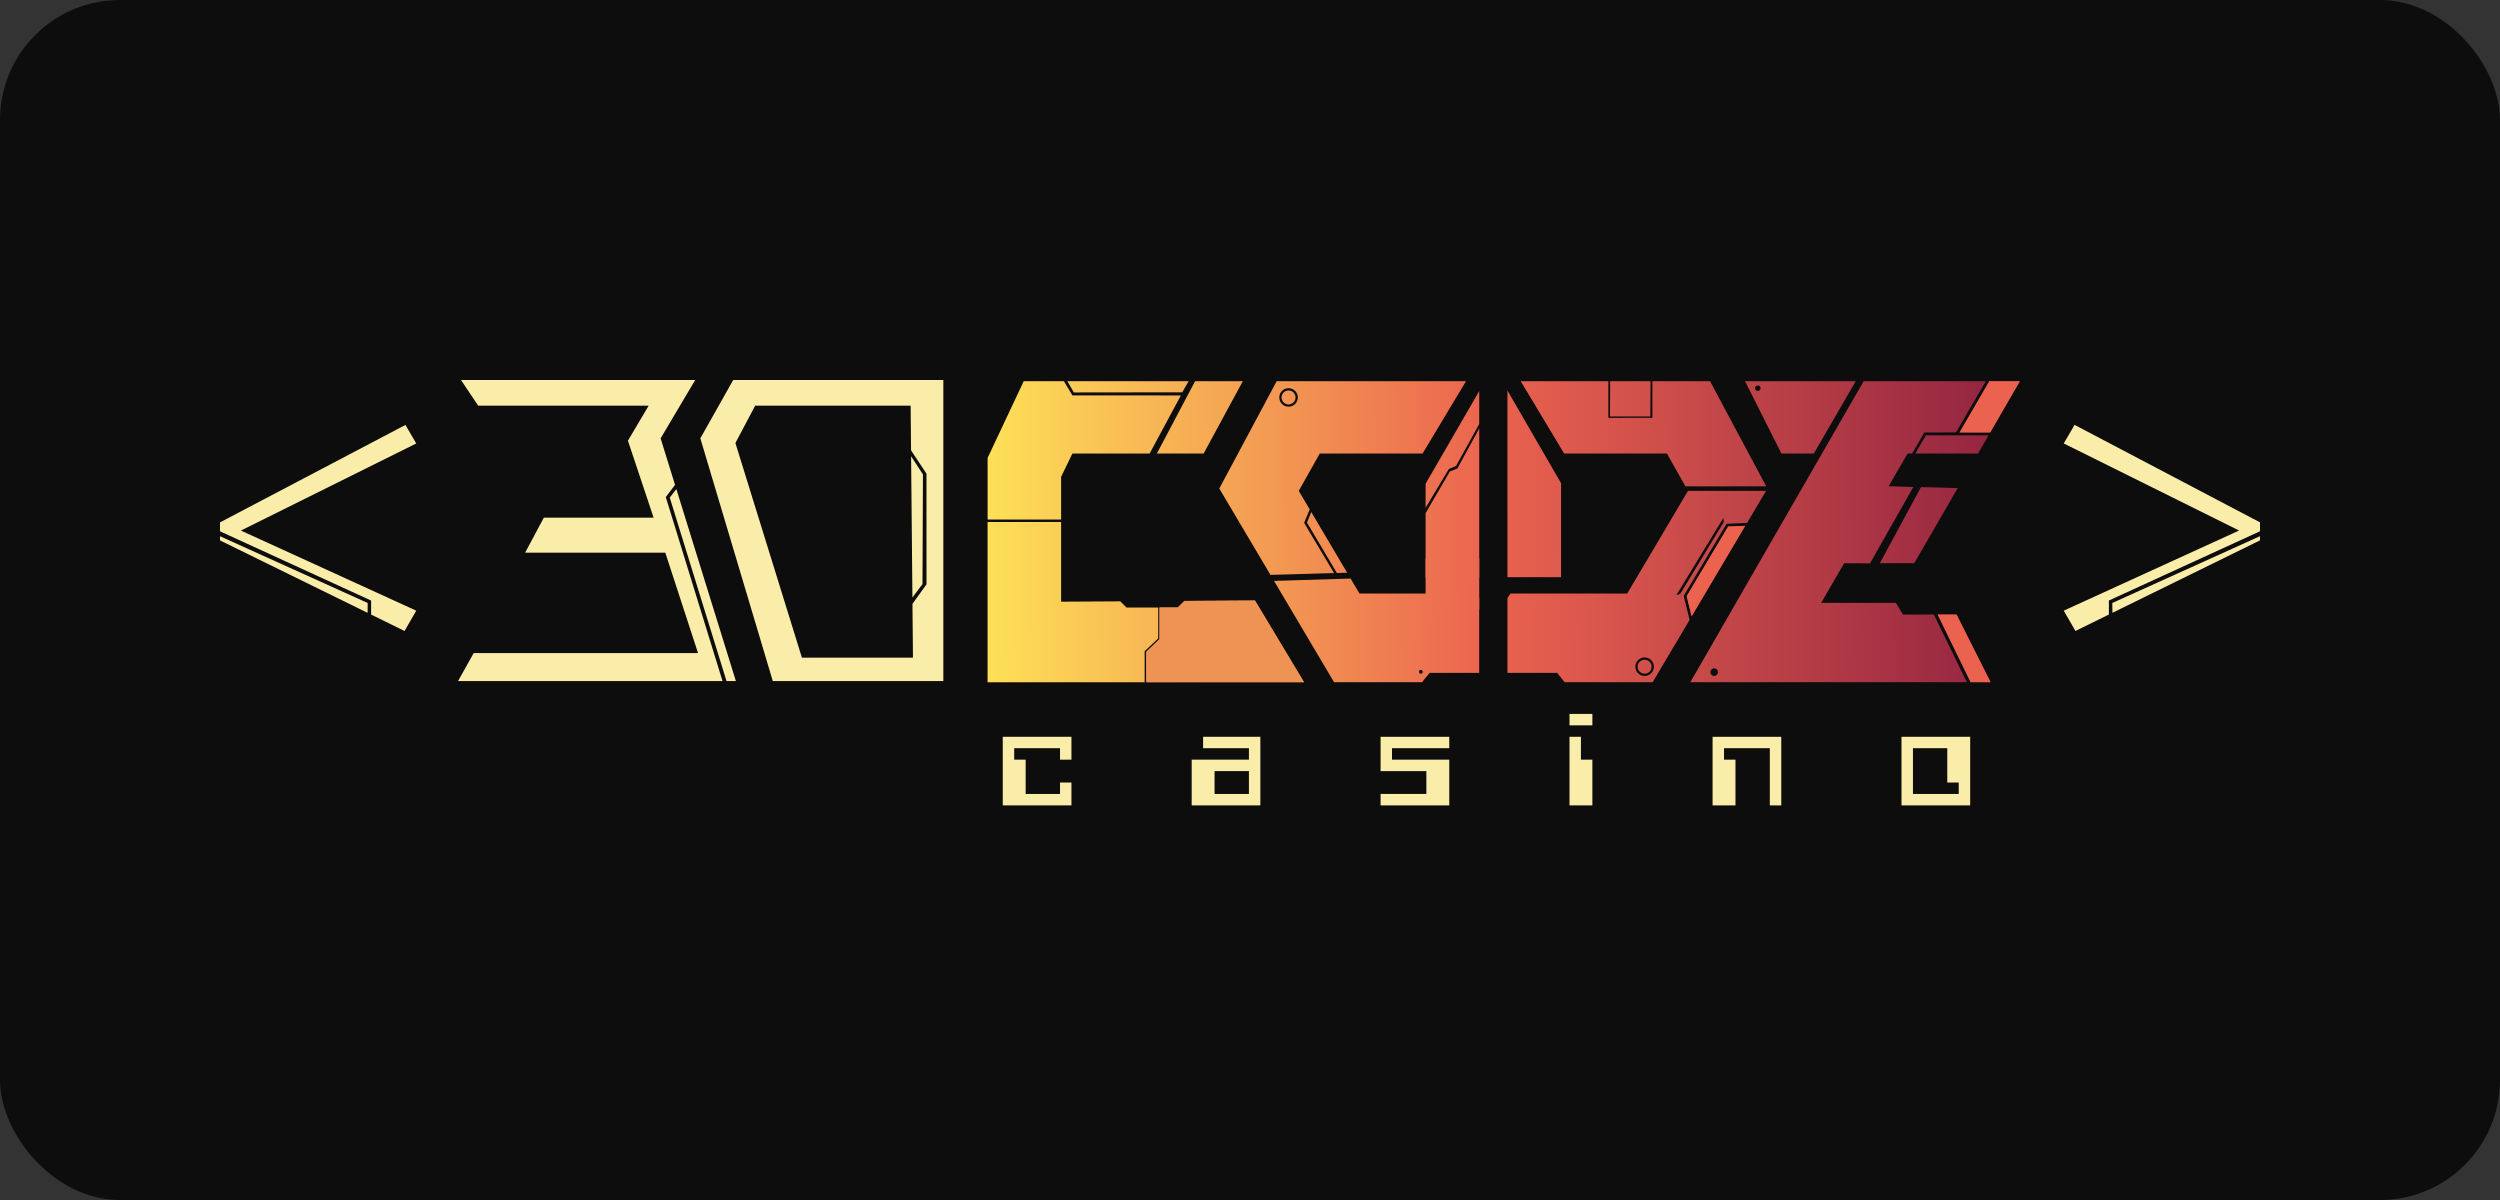 <svg width="125" height="60" viewBox="0 0 125 60" fill="none" xmlns="http://www.w3.org/2000/svg">
<rect x="0" y="0" width="125" height="60" fill="#333333" stroke="none"/>
<rect width="125" height="60" rx="6" fill="#0D0D0D"/>
<path d="M65.349 26.129L66.843 28.651L67.357 28.634L65.562 25.6L65.349 26.129Z" fill="url(#paint0_linear_1611_6022)"/>
<path d="M64.428 19.523C64.234 19.523 64.077 19.679 64.077 19.872C64.077 20.066 64.234 20.222 64.428 20.222C64.621 20.222 64.778 20.066 64.778 19.872C64.778 19.679 64.621 19.523 64.428 19.523Z" fill="url(#paint1_linear_1611_6022)"/>
<path d="M71.129 22.676L73.301 19.059H63.834L60.965 24.426L63.53 28.756L63.524 28.745L66.704 28.653L65.205 26.143L65.485 25.468L64.937 24.543L65.989 22.676H71.129ZM64.428 20.335C64.172 20.335 63.965 20.128 63.965 19.872C63.965 19.617 64.172 19.409 64.428 19.409C64.684 19.409 64.891 19.617 64.891 19.872C64.891 20.128 64.683 20.335 64.428 20.335Z" fill="url(#paint2_linear_1611_6022)"/>
<path d="M73.816 29.677H67.974L67.53 28.927L63.702 29.046L66.703 34.111H71.101L71.479 33.645H73.961V29.905L73.816 29.677ZM71.042 33.685C70.989 33.685 70.947 33.642 70.947 33.59C70.947 33.537 70.99 33.494 71.042 33.494C71.095 33.494 71.138 33.537 71.138 33.59C71.138 33.642 71.095 33.685 71.042 33.685ZM73.537 30.071C73.475 30.071 73.424 30.02 73.424 29.959C73.424 29.897 73.475 29.846 73.537 29.846C73.599 29.846 73.649 29.897 73.649 29.959C73.649 30.02 73.599 30.071 73.537 30.071Z" fill="url(#paint3_linear_1611_6022)"/>
<path d="M72.492 23.573L71.28 25.657V28.703V28.887H73.962V21.423L72.865 23.428L72.492 23.573Z" fill="url(#paint4_linear_1611_6022)"/>
<path d="M71.28 24.187V25.388L72.444 23.449L72.808 23.293L73.962 21.198V19.552L71.28 24.187Z" fill="url(#paint5_linear_1611_6022)"/>
<path d="M73.962 27.926H71.28V30.468H73.962V27.926Z" fill="url(#paint6_linear_1611_6022)"/>
<path d="M57.233 32.559L57.911 31.922V30.378H56.326L56.015 30.067L53.055 30.084V26.101H49.379V34.112H57.292L57.233 34.111V32.559Z" fill="url(#paint7_linear_1611_6022)"/>
<path d="M62.752 30.027L59.226 30.048L58.896 30.377H57.982V31.957L57.319 32.59L57.322 34.111H65.205L62.752 30.027ZM62.402 30.655C62.286 30.655 62.193 30.561 62.193 30.446C62.193 30.331 62.286 30.237 62.402 30.237C62.517 30.237 62.611 30.331 62.611 30.446C62.611 30.561 62.517 30.655 62.402 30.655Z" fill="url(#paint8_linear_1611_6022)"/>
<path d="M62.141 19.059H59.755L57.844 22.676H60.182" fill="url(#paint9_linear_1611_6022)"/>
<path d="M59.038 19.772L53.622 19.77L53.194 19.059H51.187L49.38 22.896V25.977H53.055V23.843L53.62 22.676H57.482L59.038 19.783C59.037 19.779 59.037 19.776 59.038 19.772Z" fill="url(#paint10_linear_1611_6022)"/>
<path d="M59.111 19.615L59.141 19.565C59.141 19.565 59.142 19.562 59.143 19.561L59.144 19.559L59.433 19.06H53.367L53.691 19.622" fill="url(#paint11_linear_1611_6022)"/>
<path d="M78.054 28.86H75.372V19.526L78.054 24.16V28.676V28.86Z" fill="url(#paint12_linear_1611_6022)"/>
<path d="M99.51 21.625L100.994 19.059H99.467L97.984 21.625H99.51Z" fill="url(#paint13_linear_1611_6022)"/>
<path d="M99.429 21.765H96.293L95.768 22.676H98.901L99.429 21.765Z" fill="url(#paint14_linear_1611_6022)"/>
<path d="M95.713 28.16L97.887 24.403L96.049 24.355L93.992 28.16H95.713Z" fill="url(#paint15_linear_1611_6022)"/>
<path d="M94.433 24.312L95.38 22.676H95.608L96.217 21.625L97.802 21.619L99.29 19.059H93.184L91.099 22.676L84.516 34.111H98.343L96.693 30.728H95.147L94.796 30.144H91.058L92.206 28.161L93.502 28.167L95.667 24.349M85.71 33.798C85.604 33.798 85.519 33.712 85.519 33.607C85.519 33.502 85.604 33.417 85.71 33.417C85.814 33.417 85.9 33.502 85.9 33.607C85.9 33.712 85.814 33.798 85.71 33.798Z" fill="url(#paint16_linear_1611_6022)"/>
<path d="M87.251 19.059L89.072 22.676H90.692L92.785 19.059M87.89 19.548C87.814 19.548 87.752 19.486 87.752 19.41C87.752 19.333 87.814 19.271 87.89 19.271C87.966 19.271 88.029 19.333 88.029 19.41C88.029 19.486 87.966 19.548 87.89 19.548Z" fill="url(#paint17_linear_1611_6022)"/>
<path d="M96.888 30.727L98.539 34.111H99.538L97.833 30.727H96.888Z" fill="url(#paint18_linear_1611_6022)"/>
<path d="M82.231 32.985C82.038 32.985 81.881 33.142 81.881 33.335C81.881 33.528 82.038 33.685 82.231 33.685C82.424 33.685 82.581 33.528 82.581 33.335C82.581 33.142 82.424 32.985 82.231 32.985Z" fill="url(#paint19_linear_1611_6022)"/>
<path d="M82.516 20.824L82.528 19.059H80.508L80.497 20.822L82.516 20.824Z" fill="url(#paint20_linear_1611_6022)"/>
<path d="M84.341 29.81L84.589 30.809L87.264 26.294C87.265 26.293 87.266 26.291 87.266 26.291L86.416 26.326L84.341 29.81Z" fill="url(#paint21_linear_1611_6022)"/>
<path d="M80.508 19.057L80.418 19.059H80.508V19.057Z" fill="url(#paint22_linear_1611_6022)"/>
<path d="M82.62 19.058L82.527 19.059H82.62V19.058Z" fill="url(#paint23_linear_1611_6022)"/>
<path d="M81.361 29.677H75.52L75.372 29.908V33.644H77.856L78.234 34.111H82.632L84.48 30.994L84.184 29.794L86.327 26.192L87.351 26.142L87.352 26.141C87.355 26.136 87.36 26.132 87.363 26.127L88.302 24.543H84.399L81.361 29.677ZM82.231 33.798C81.975 33.798 81.768 33.591 81.768 33.335C81.768 33.08 81.975 32.872 82.231 32.872C82.487 32.872 82.694 33.08 82.694 33.335C82.694 33.591 82.487 33.798 82.231 33.798ZM86.19 26.098L84.015 29.689L83.821 29.753L86.166 25.901L86.19 26.098Z" fill="url(#paint24_linear_1611_6022)"/>
<path d="M84.271 24.316V24.315H88.311L85.502 19.059H82.62V20.891L80.418 20.892V19.059H76.035L78.207 22.676H83.347L84.271 24.316Z" fill="url(#paint25_linear_1611_6022)"/>
<path d="M99.509 21.625L97.973 21.624L99.466 19.059H100.995L99.509 21.625Z" fill="#EB634F"/>
<path d="M96.879 30.726H97.824L99.528 34.11H98.529L96.879 30.726Z" fill="#EB634F"/>
<path d="M84.579 30.808L84.331 29.809L86.406 26.325L87.254 26.294L84.579 30.808Z" fill="#EB634F"/>
<path d="M57.312 34.111L57.309 32.589L57.972 31.956V30.377H58.886L59.216 30.047L62.742 30.027L65.195 34.111H57.312Z" fill="#EF9354"/>
<path d="M50.138 40.269V36.839H53.572V37.983H53.001V37.41H50.71V37.983H51.283V39.698H53.001V39.126H53.572V40.269H50.138Z" fill="#F9EDA9"/>
<path d="M59.584 40.269V37.982H62.446V37.41H60.155V36.839H63.018V40.269L59.584 40.269ZM62.446 39.698V38.555H60.728V39.698H62.446Z" fill="#F9EDA9"/>
<path d="M69.029 40.269V39.698H71.318V38.555H69.029V36.839H72.463V37.41H69.6V37.983H72.463V40.27L69.029 40.269Z" fill="#F9EDA9"/>
<path d="M78.475 36.267V35.696H79.619V36.267H78.475ZM78.475 40.269V36.839H79.046V37.983H79.619V40.269H78.475Z" fill="#F9EDA9"/>
<path d="M85.629 40.269V36.839H89.063V40.269H88.491V37.41H86.201V37.983H86.774V40.27L85.629 40.269Z" fill="#F9EDA9"/>
<path d="M95.075 40.269V36.839H98.509V40.269H95.075ZM97.937 39.698V39.126H97.364V37.41H95.647V39.698H97.937Z" fill="#F9EDA9"/>
<path d="M36.66 19L35.017 21.917L38.639 34.052H47.167V19L36.66 19ZM46.325 29.217L45.623 30.192L45.648 32.885H40.096L36.77 22.15L37.759 20.283H45.532L45.551 22.354L45.552 22.517L46.324 23.684L46.325 29.217Z" fill="#F9EDA9"/>
<path d="M46.124 29.204L46.147 23.72L45.555 22.812L45.621 29.875L46.124 29.204Z" fill="#F9EDA9"/>
<path d="M36.326 34.053H36.794L33.818 24.455L33.488 24.878L36.326 34.053Z" fill="#F9EDA9"/>
<path d="M34.76 19H23.05C23.05 19 23.904 20.284 23.912 20.284C23.919 20.284 32.433 20.284 32.433 20.284L31.396 22.034L32.681 25.885H27.191L26.256 27.635H33.265L34.901 32.652H23.685L22.903 34.053H36.126L33.289 24.854L33.752 24.244L33.031 21.918L34.76 19Z" fill="#F9EDA9"/>
<path d="M113 26.563V26.118L103.73 21.245L103.187 22.172L111.955 26.526L103.187 30.533L103.773 31.548L105.444 30.727V30.026L113 26.563Z" fill="#F9EDA9"/>
<path d="M113 26.809L105.615 30.149L105.622 30.64L113 27.018V26.809Z" fill="#F9EDA9"/>
<path d="M11 26.565V26.119L20.271 21.247L20.813 22.173L12.045 26.528L20.813 30.534L20.227 31.549L18.556 30.729V30.028L11 26.565Z" fill="#F9EDA9"/>
<path d="M11 26.811L18.385 30.15L18.379 30.642L11 27.02V26.811Z" fill="#F9EDA9"/>
<defs>
<linearGradient id="paint0_linear_1611_6022" x1="47.562" y1="27.268" x2="100.618" y2="26.861" gradientUnits="userSpaceOnUse">
<stop offset="4.52862e-07" stop-color="#FFE958"/>
<stop offset="0.509" stop-color="#EB634F"/>
<stop offset="1" stop-color="#912340"/>
</linearGradient>
<linearGradient id="paint1_linear_1611_6022" x1="47.506" y1="20.002" x2="100.562" y2="19.594" gradientUnits="userSpaceOnUse">
<stop offset="4.52862e-07" stop-color="#FFE958"/>
<stop offset="0.509" stop-color="#EB634F"/>
<stop offset="1" stop-color="#912340"/>
</linearGradient>
<linearGradient id="paint2_linear_1611_6022" x1="47.538" y1="24.031" x2="100.593" y2="23.624" gradientUnits="userSpaceOnUse">
<stop offset="4.52862e-07" stop-color="#FFE958"/>
<stop offset="0.509" stop-color="#EB634F"/>
<stop offset="1" stop-color="#912340"/>
</linearGradient>
<linearGradient id="paint3_linear_1611_6022" x1="47.596" y1="31.686" x2="100.652" y2="31.278" gradientUnits="userSpaceOnUse">
<stop offset="4.52862e-07" stop-color="#FFE958"/>
<stop offset="0.509" stop-color="#EB634F"/>
<stop offset="1" stop-color="#912340"/>
</linearGradient>
<linearGradient id="paint4_linear_1611_6022" x1="47.548" y1="25.357" x2="100.603" y2="24.95" gradientUnits="userSpaceOnUse">
<stop offset="4.52862e-07" stop-color="#FFE958"/>
<stop offset="0.509" stop-color="#EB634F"/>
<stop offset="1" stop-color="#912340"/>
</linearGradient>
<linearGradient id="paint5_linear_1611_6022" x1="47.527" y1="22.662" x2="100.582" y2="22.255" gradientUnits="userSpaceOnUse">
<stop offset="4.52862e-07" stop-color="#FFE958"/>
<stop offset="0.509" stop-color="#EB634F"/>
<stop offset="1" stop-color="#912340"/>
</linearGradient>
<linearGradient id="paint6_linear_1611_6022" x1="47.579" y1="29.389" x2="100.634" y2="28.981" gradientUnits="userSpaceOnUse">
<stop offset="4.52862e-07" stop-color="#FFE958"/>
<stop offset="0.509" stop-color="#EB634F"/>
<stop offset="1" stop-color="#912340"/>
</linearGradient>
<linearGradient id="paint7_linear_1611_6022" x1="47.584" y1="30.15" x2="100.64" y2="29.743" gradientUnits="userSpaceOnUse">
<stop offset="4.52862e-07" stop-color="#FFE958"/>
<stop offset="0.509" stop-color="#EB634F"/>
<stop offset="1" stop-color="#912340"/>
</linearGradient>
<linearGradient id="paint8_linear_1611_6022" x1="47.6" y1="32.192" x2="100.656" y2="31.784" gradientUnits="userSpaceOnUse">
<stop offset="4.52862e-07" stop-color="#FFE958"/>
<stop offset="0.509" stop-color="#EB634F"/>
<stop offset="1" stop-color="#912340"/>
</linearGradient>
<linearGradient id="paint9_linear_1611_6022" x1="46.561" y1="20.971" x2="104.519" y2="20.526" gradientUnits="userSpaceOnUse">
<stop offset="4.52862e-07" stop-color="#FFE958"/>
<stop offset="0.509" stop-color="#EB634F"/>
<stop offset="1" stop-color="#912340"/>
</linearGradient>
<linearGradient id="paint10_linear_1611_6022" x1="47.527" y1="22.553" x2="100.582" y2="22.146" gradientUnits="userSpaceOnUse">
<stop offset="4.52862e-07" stop-color="#FFE958"/>
<stop offset="0.509" stop-color="#EB634F"/>
<stop offset="1" stop-color="#912340"/>
</linearGradient>
<linearGradient id="paint11_linear_1611_6022" x1="47.502" y1="19.404" x2="100.557" y2="18.996" gradientUnits="userSpaceOnUse">
<stop offset="4.52862e-07" stop-color="#FFE958"/>
<stop offset="0.509" stop-color="#EB634F"/>
<stop offset="1" stop-color="#912340"/>
</linearGradient>
<linearGradient id="paint12_linear_1611_6022" x1="47.541" y1="24.416" x2="100.596" y2="24.009" gradientUnits="userSpaceOnUse">
<stop offset="4.52862e-07" stop-color="#FFE958"/>
<stop offset="0.509" stop-color="#EB634F"/>
<stop offset="1" stop-color="#912340"/>
</linearGradient>
<linearGradient id="paint13_linear_1611_6022" x1="47.513" y1="20.74" x2="100.568" y2="20.333" gradientUnits="userSpaceOnUse">
<stop offset="4.52862e-07" stop-color="#FFE958"/>
<stop offset="0.509" stop-color="#EB634F"/>
<stop offset="1" stop-color="#912340"/>
</linearGradient>
<linearGradient id="paint14_linear_1611_6022" x1="47.527" y1="22.604" x2="100.582" y2="22.197" gradientUnits="userSpaceOnUse">
<stop offset="4.52862e-07" stop-color="#FFE958"/>
<stop offset="0.509" stop-color="#EB634F"/>
<stop offset="1" stop-color="#912340"/>
</linearGradient>
<linearGradient id="paint15_linear_1611_6022" x1="47.558" y1="26.628" x2="100.613" y2="26.22" gradientUnits="userSpaceOnUse">
<stop offset="4.52862e-07" stop-color="#FFE958"/>
<stop offset="0.509" stop-color="#EB634F"/>
<stop offset="1" stop-color="#912340"/>
</linearGradient>
<linearGradient id="paint16_linear_1611_6022" x1="47.56" y1="26.954" x2="100.615" y2="26.547" gradientUnits="userSpaceOnUse">
<stop offset="4.52862e-07" stop-color="#FFE958"/>
<stop offset="0.509" stop-color="#EB634F"/>
<stop offset="1" stop-color="#912340"/>
</linearGradient>
<linearGradient id="paint17_linear_1611_6022" x1="47.516" y1="21.185" x2="100.571" y2="20.778" gradientUnits="userSpaceOnUse">
<stop offset="4.52862e-07" stop-color="#FFE958"/>
<stop offset="0.509" stop-color="#EB634F"/>
<stop offset="1" stop-color="#912340"/>
</linearGradient>
<linearGradient id="paint18_linear_1611_6022" x1="47.605" y1="32.807" x2="100.66" y2="32.399" gradientUnits="userSpaceOnUse">
<stop offset="4.52862e-07" stop-color="#FFE958"/>
<stop offset="0.509" stop-color="#EB634F"/>
<stop offset="1" stop-color="#912340"/>
</linearGradient>
<linearGradient id="paint19_linear_1611_6022" x1="47.611" y1="33.6" x2="100.666" y2="33.193" gradientUnits="userSpaceOnUse">
<stop offset="4.52862e-07" stop-color="#FFE958"/>
<stop offset="0.509" stop-color="#EB634F"/>
<stop offset="1" stop-color="#912340"/>
</linearGradient>
<linearGradient id="paint20_linear_1611_6022" x1="47.508" y1="20.202" x2="100.563" y2="19.795" gradientUnits="userSpaceOnUse">
<stop offset="4.52862e-07" stop-color="#FFE958"/>
<stop offset="0.509" stop-color="#EB634F"/>
<stop offset="1" stop-color="#912340"/>
</linearGradient>
<linearGradient id="paint21_linear_1611_6022" x1="47.575" y1="28.844" x2="100.63" y2="28.436" gradientUnits="userSpaceOnUse">
<stop offset="4.52862e-07" stop-color="#FFE958"/>
<stop offset="0.509" stop-color="#EB634F"/>
<stop offset="1" stop-color="#912340"/>
</linearGradient>
<linearGradient id="paint22_linear_1611_6022" x1="47.572" y1="19.311" x2="100.513" y2="18.906" gradientUnits="userSpaceOnUse">
<stop offset="4.52862e-07" stop-color="#FFE958"/>
<stop offset="0.509" stop-color="#EB634F"/>
<stop offset="1" stop-color="#912340"/>
</linearGradient>
<linearGradient id="paint23_linear_1611_6022" x1="47.574" y1="19.328" x2="100.519" y2="18.922" gradientUnits="userSpaceOnUse">
<stop offset="4.52862e-07" stop-color="#FFE958"/>
<stop offset="0.509" stop-color="#EB634F"/>
<stop offset="1" stop-color="#912340"/>
</linearGradient>
<linearGradient id="paint24_linear_1611_6022" x1="47.58" y1="29.603" x2="100.636" y2="29.195" gradientUnits="userSpaceOnUse">
<stop offset="4.52862e-07" stop-color="#FFE958"/>
<stop offset="0.509" stop-color="#EB634F"/>
<stop offset="1" stop-color="#912340"/>
</linearGradient>
<linearGradient id="paint25_linear_1611_6022" x1="47.522" y1="21.953" x2="100.577" y2="21.545" gradientUnits="userSpaceOnUse">
<stop offset="4.52862e-07" stop-color="#FFE958"/>
<stop offset="0.509" stop-color="#EB634F"/>
<stop offset="1" stop-color="#912340"/>
</linearGradient>
</defs>
</svg>
